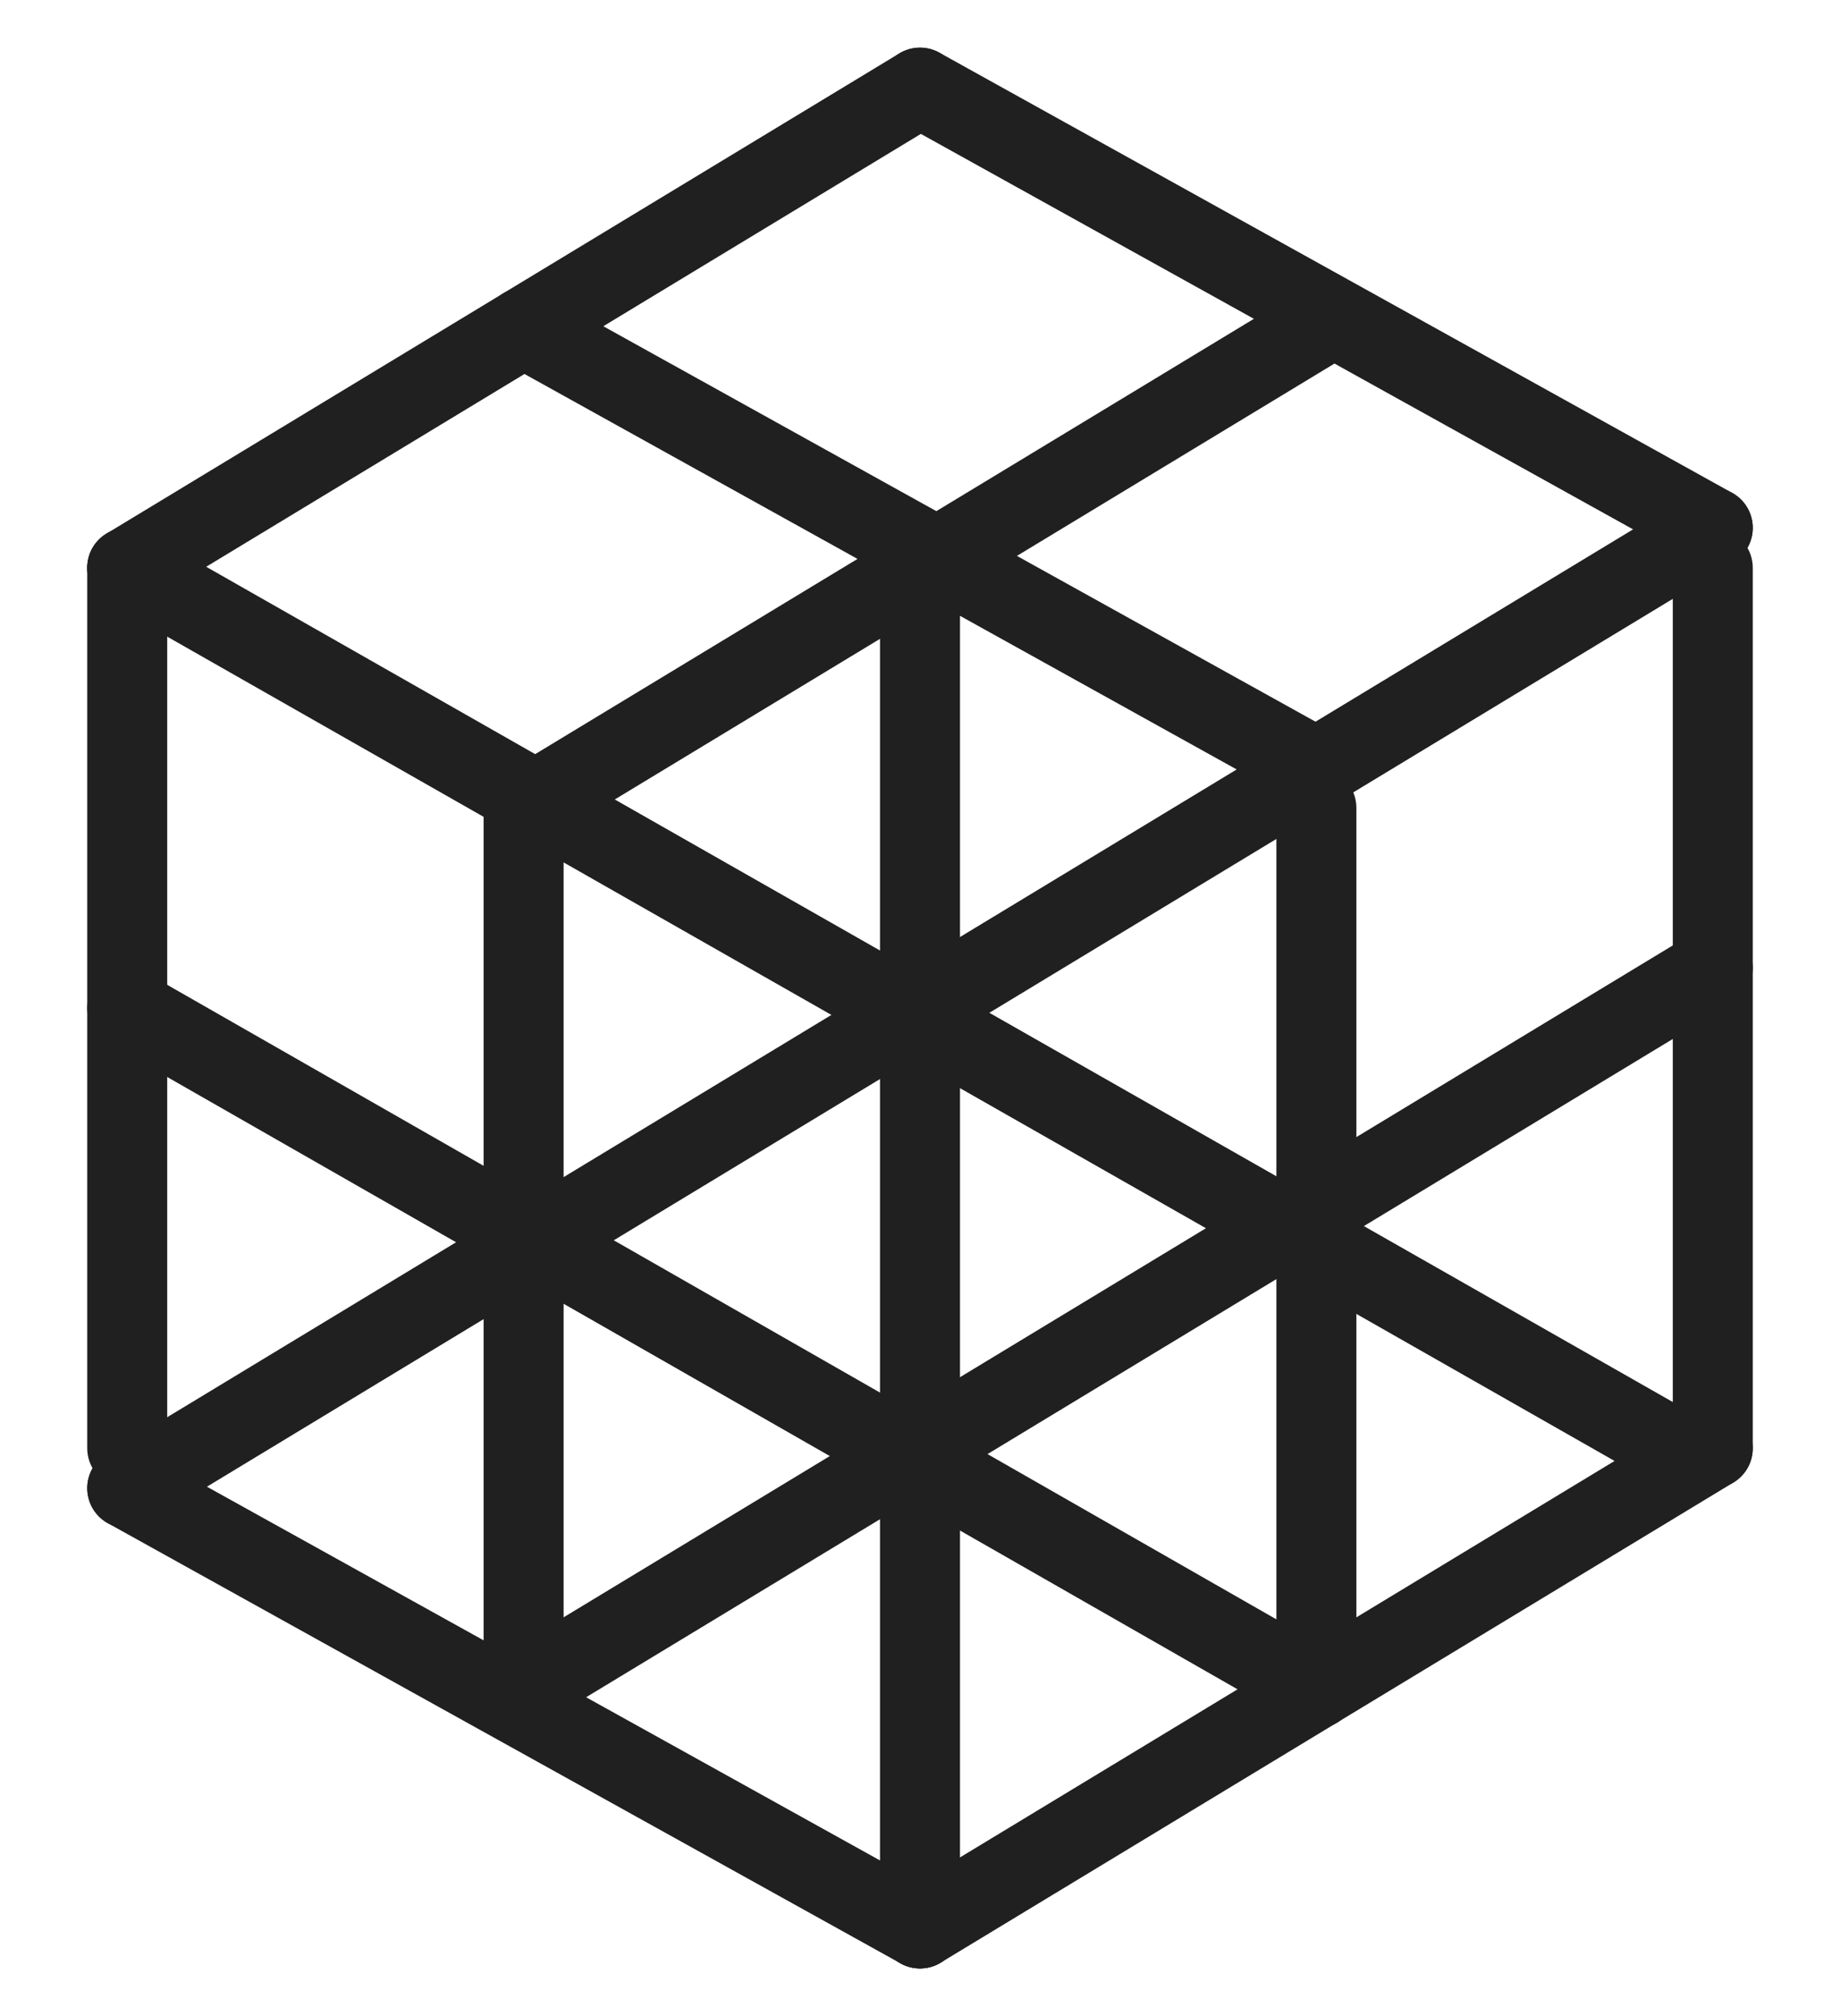 <?xml version="1.0" encoding="UTF-8"?>
<svg width="21px" height="23px" viewBox="0 0 21 23" version="1.1" xmlns="http://www.w3.org/2000/svg" xmlns:xlink="http://www.w3.org/1999/xlink">
    <title>logo caselink</title>
    <g id="logo-caselink" stroke="none" stroke-width="1" fill="none" fill-rule="evenodd" stroke-linecap="round">
        <g id="Group-5" transform="translate(1, 1)" stroke="#202020" stroke-width="0.913">
            <line x1="0.452" y1="5.478" x2="0.452" y2="15.522" id="Line-4"></line>
            <line x1="0.452" y1="5.478" x2="18.095" y2="15.522" id="Line-4"></line>
            <line x1="4.976" y1="2.739" x2="14.024" y2="7.761" id="Line-4"></line>
            <line x1="9.5" y1="-5.71463167e-15" x2="18.548" y2="5.022" id="Line-4"></line>
            <line x1="0.452" y1="10.5" x2="14.024" y2="18.261" id="Line-4"></line>
            <line x1="0.452" y1="15.978" x2="9.5" y2="21" id="Line-4"></line>
            <line x1="9.5" y1="21" x2="18.548" y2="15.522" id="Line-4"></line>
            <line x1="4.976" y1="18.261" x2="18.548" y2="10.043" id="Line-4"></line>
            <line x1="0.452" y1="15.978" x2="18.548" y2="5.022" id="Line-4"></line>
            <line x1="4.976" y1="8.217" x2="14.024" y2="2.739" id="Line-4"></line>
            <line x1="0.452" y1="5.478" x2="9.5" y2="1.14039213e-15" id="Line-4"></line>
            <line x1="4.976" y1="8.217" x2="4.976" y2="18.261" id="Line-4"></line>
            <line x1="9.5" y1="5.25" x2="9.5" y2="21" id="Line-4"></line>
            <line x1="14.024" y1="8.217" x2="14.024" y2="18.261" id="Line-4"></line>
            <line x1="18.548" y1="5.478" x2="18.548" y2="15.522" id="Line-4"></line>
        </g>
    </g>
</svg>